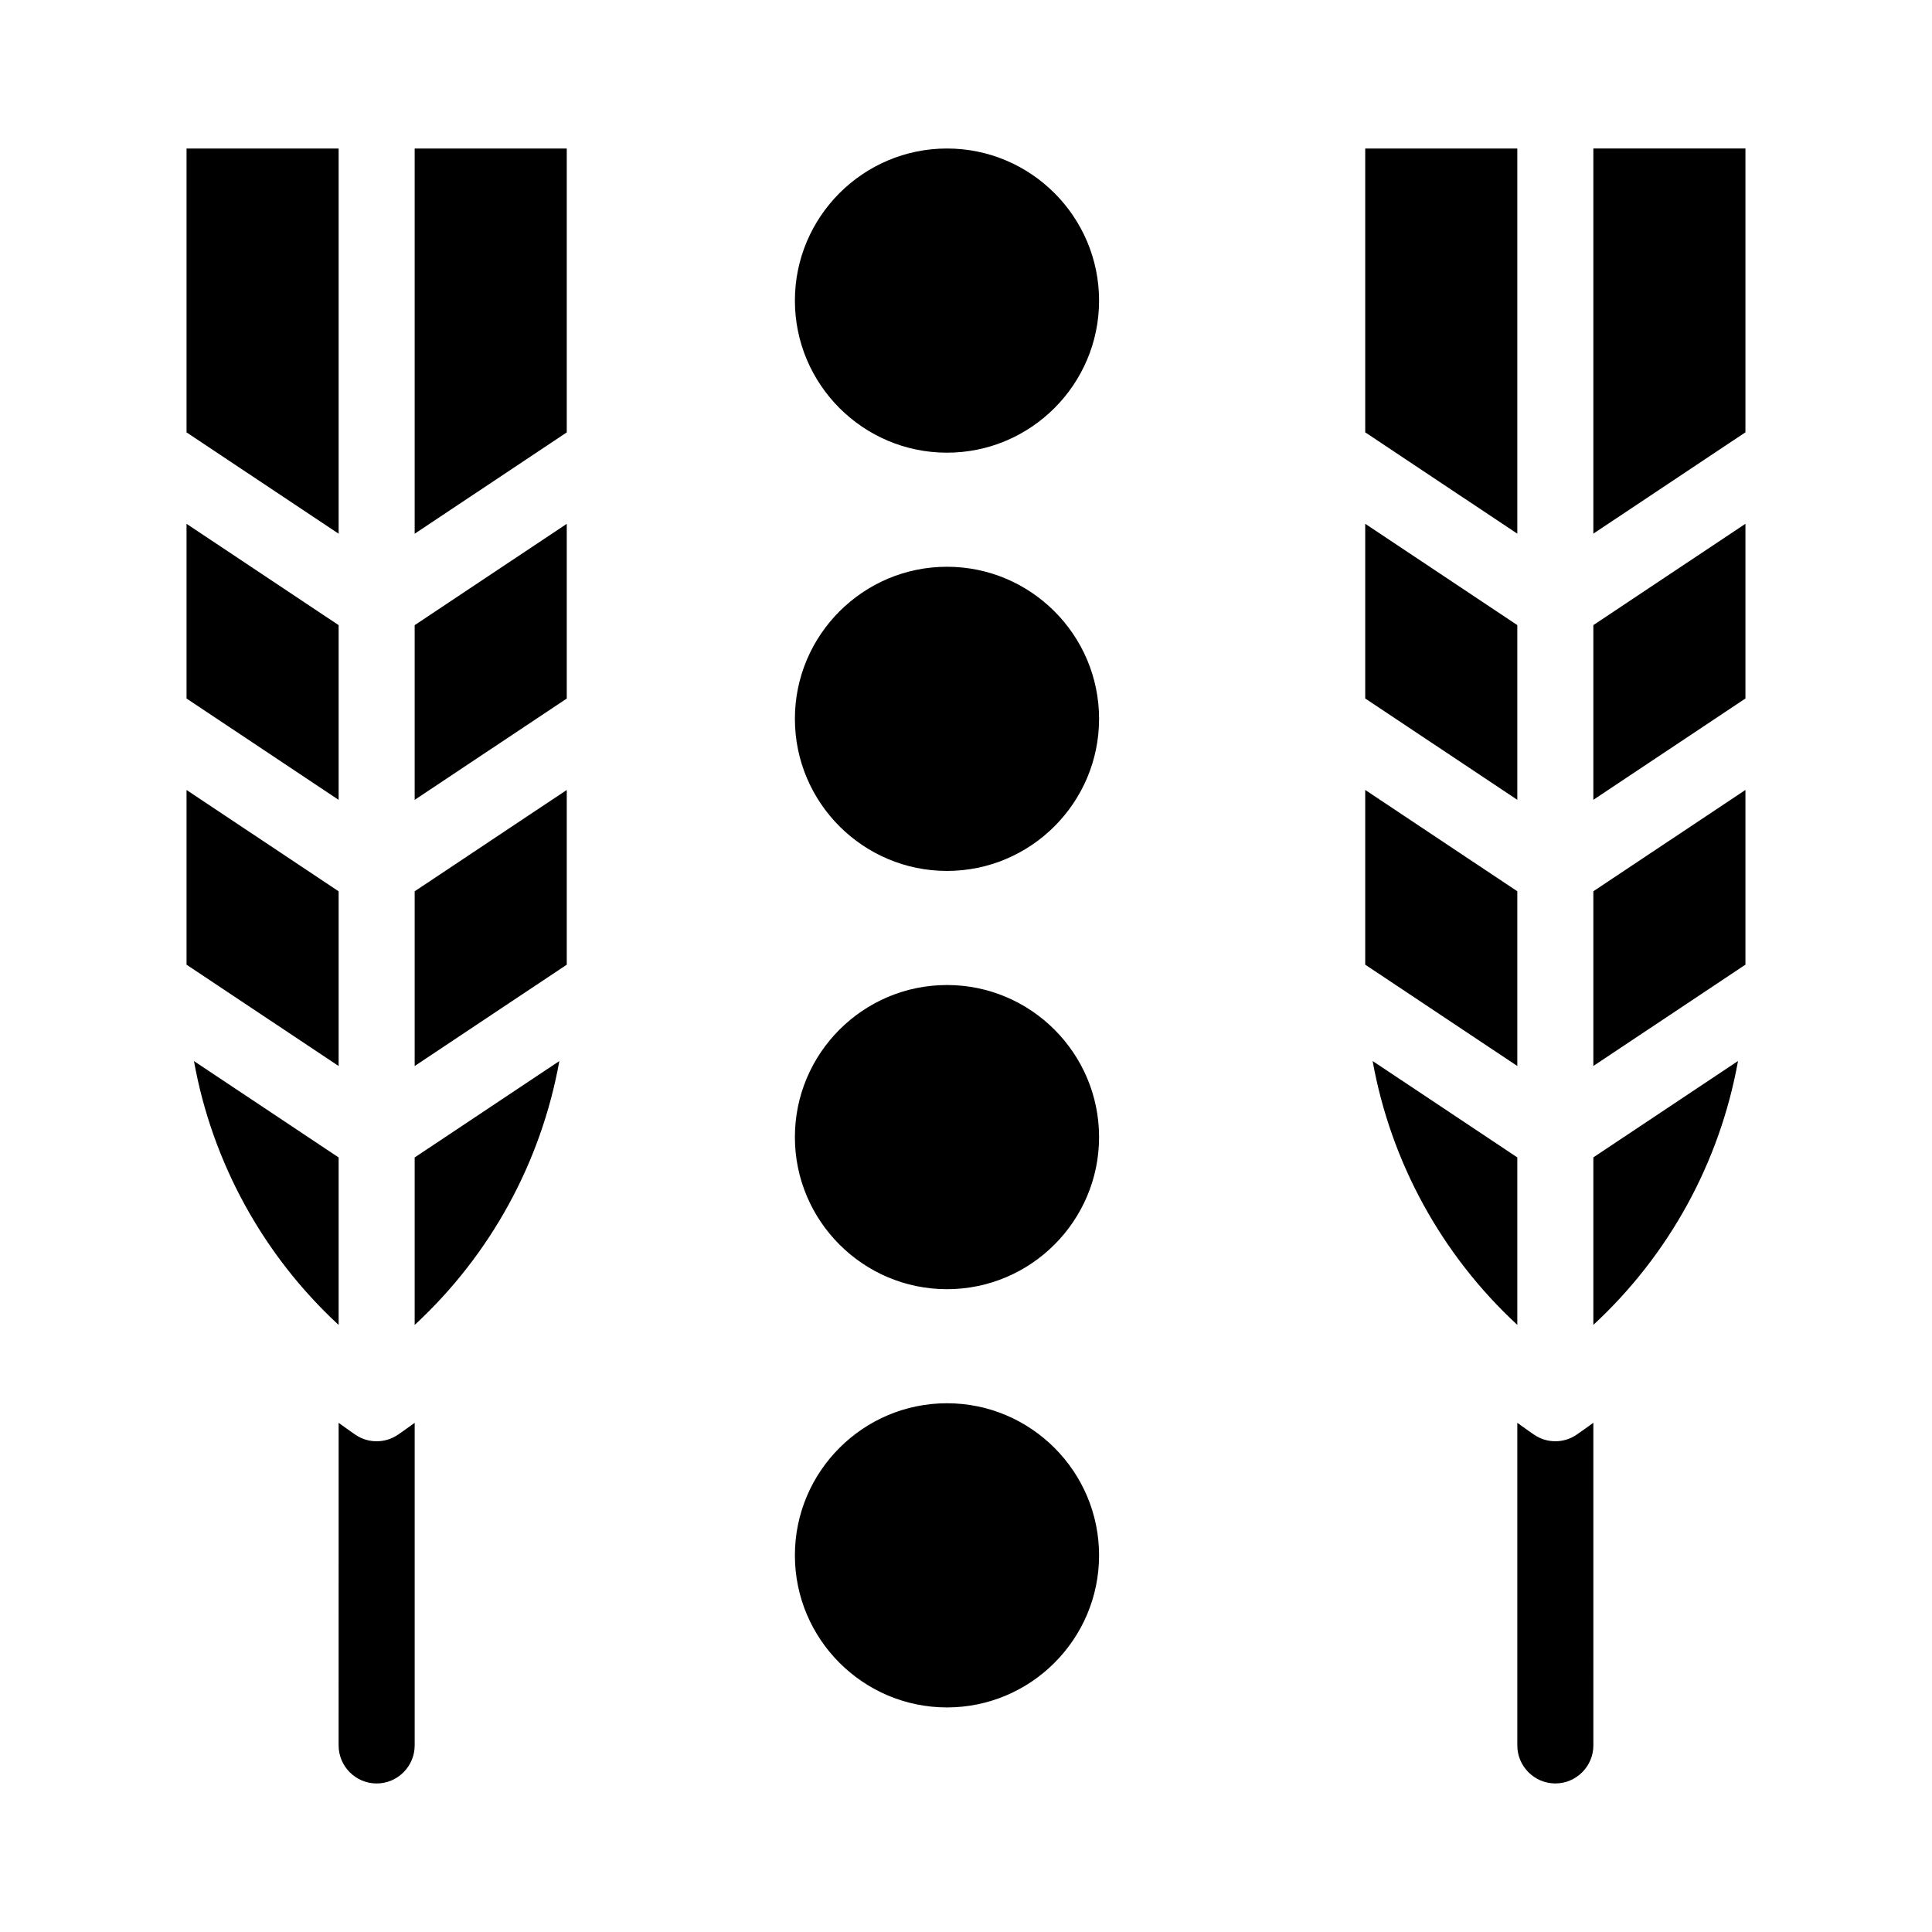 <?xml version="1.0" encoding="UTF-8"?>
<!-- Uploaded to: SVG Repo, www.svgrepo.com, Generator: SVG Repo Mixer Tools -->
<svg fill="#000000" width="800px" height="800px" version="1.1" viewBox="144 144 512 512" xmlns="http://www.w3.org/2000/svg">
 <path d="m249.41 524.24c1.512-1.008 2.973-2.117 4.484-3.176v85.496c0 5.543-4.535 10.078-10.078 10.078-5.543 0-10.078-4.535-10.078-10.078l0.004-85.496c1.512 1.059 2.973 2.168 4.484 3.176 1.711 1.16 3.625 1.711 5.59 1.711s3.879-0.551 5.594-1.711zm145.55-119.2c-22.219 0-40.305 18.086-40.305 40.305s18.086 40.305 40.305 40.305 40.305-18.086 40.305-40.305c0-22.215-18.086-40.305-40.305-40.305zm-161.22-24.836-40.305-26.852v46.301l40.305 26.852zm20.152 46.301 40.305-26.852v-46.301l-40.305 26.852zm-20.152-243.14h-40.305v75.219l40.305 26.852zm20.152 172.61 40.305-26.852v-46.301l-40.305 26.852zm0-70.531 40.305-26.852v-75.223h-40.305zm0 209.68c20.051-18.539 33.504-43.074 38.34-69.93l-38.34 25.543zm-20.152-44.387-38.34-25.543c4.836 26.852 18.289 51.387 38.34 69.93zm0-141.07-40.305-26.852v46.301l40.305 26.852zm161.22 206.21c-22.219 0-40.305 18.086-40.305 40.305s18.086 40.305 40.305 40.305 40.305-18.086 40.305-40.305-18.086-40.305-40.305-40.305zm0-221.68c-22.219 0-40.305 18.086-40.305 40.305s18.086 40.305 40.305 40.305 40.305-18.086 40.305-40.305-18.086-40.305-40.305-40.305zm0-110.84c-22.219 0-40.305 18.086-40.305 40.305s18.086 40.305 40.305 40.305 40.305-18.086 40.305-40.305-18.086-40.305-40.305-40.305zm161.22 342.59c-1.965 0-3.879-0.555-5.594-1.715-1.512-1.008-2.973-2.117-4.484-3.176v85.5c0 5.543 4.535 10.078 10.078 10.078 5.543 0 10.078-4.535 10.078-10.078l-0.004-85.496c-1.512 1.059-2.973 2.168-4.484 3.176-1.711 1.16-3.625 1.711-5.59 1.711zm-10.078-216.29-40.305-26.852v46.301l40.305 26.852zm0-126.3h-40.305v75.219l40.305 26.852zm0 196.84-40.305-26.852v46.301l40.305 26.852zm20.152 46.301 40.305-26.852v-46.301l-40.305 26.852zm0-70.535 40.305-26.852v-46.301l-40.305 26.852zm0-172.61v102.07l40.305-26.852v-75.219zm-20.152 267.37-38.34-25.543c4.836 26.852 18.289 51.387 38.34 69.93zm20.152 44.387c20.051-18.539 33.504-43.074 38.34-69.93l-38.34 25.543z"/>
</svg>
